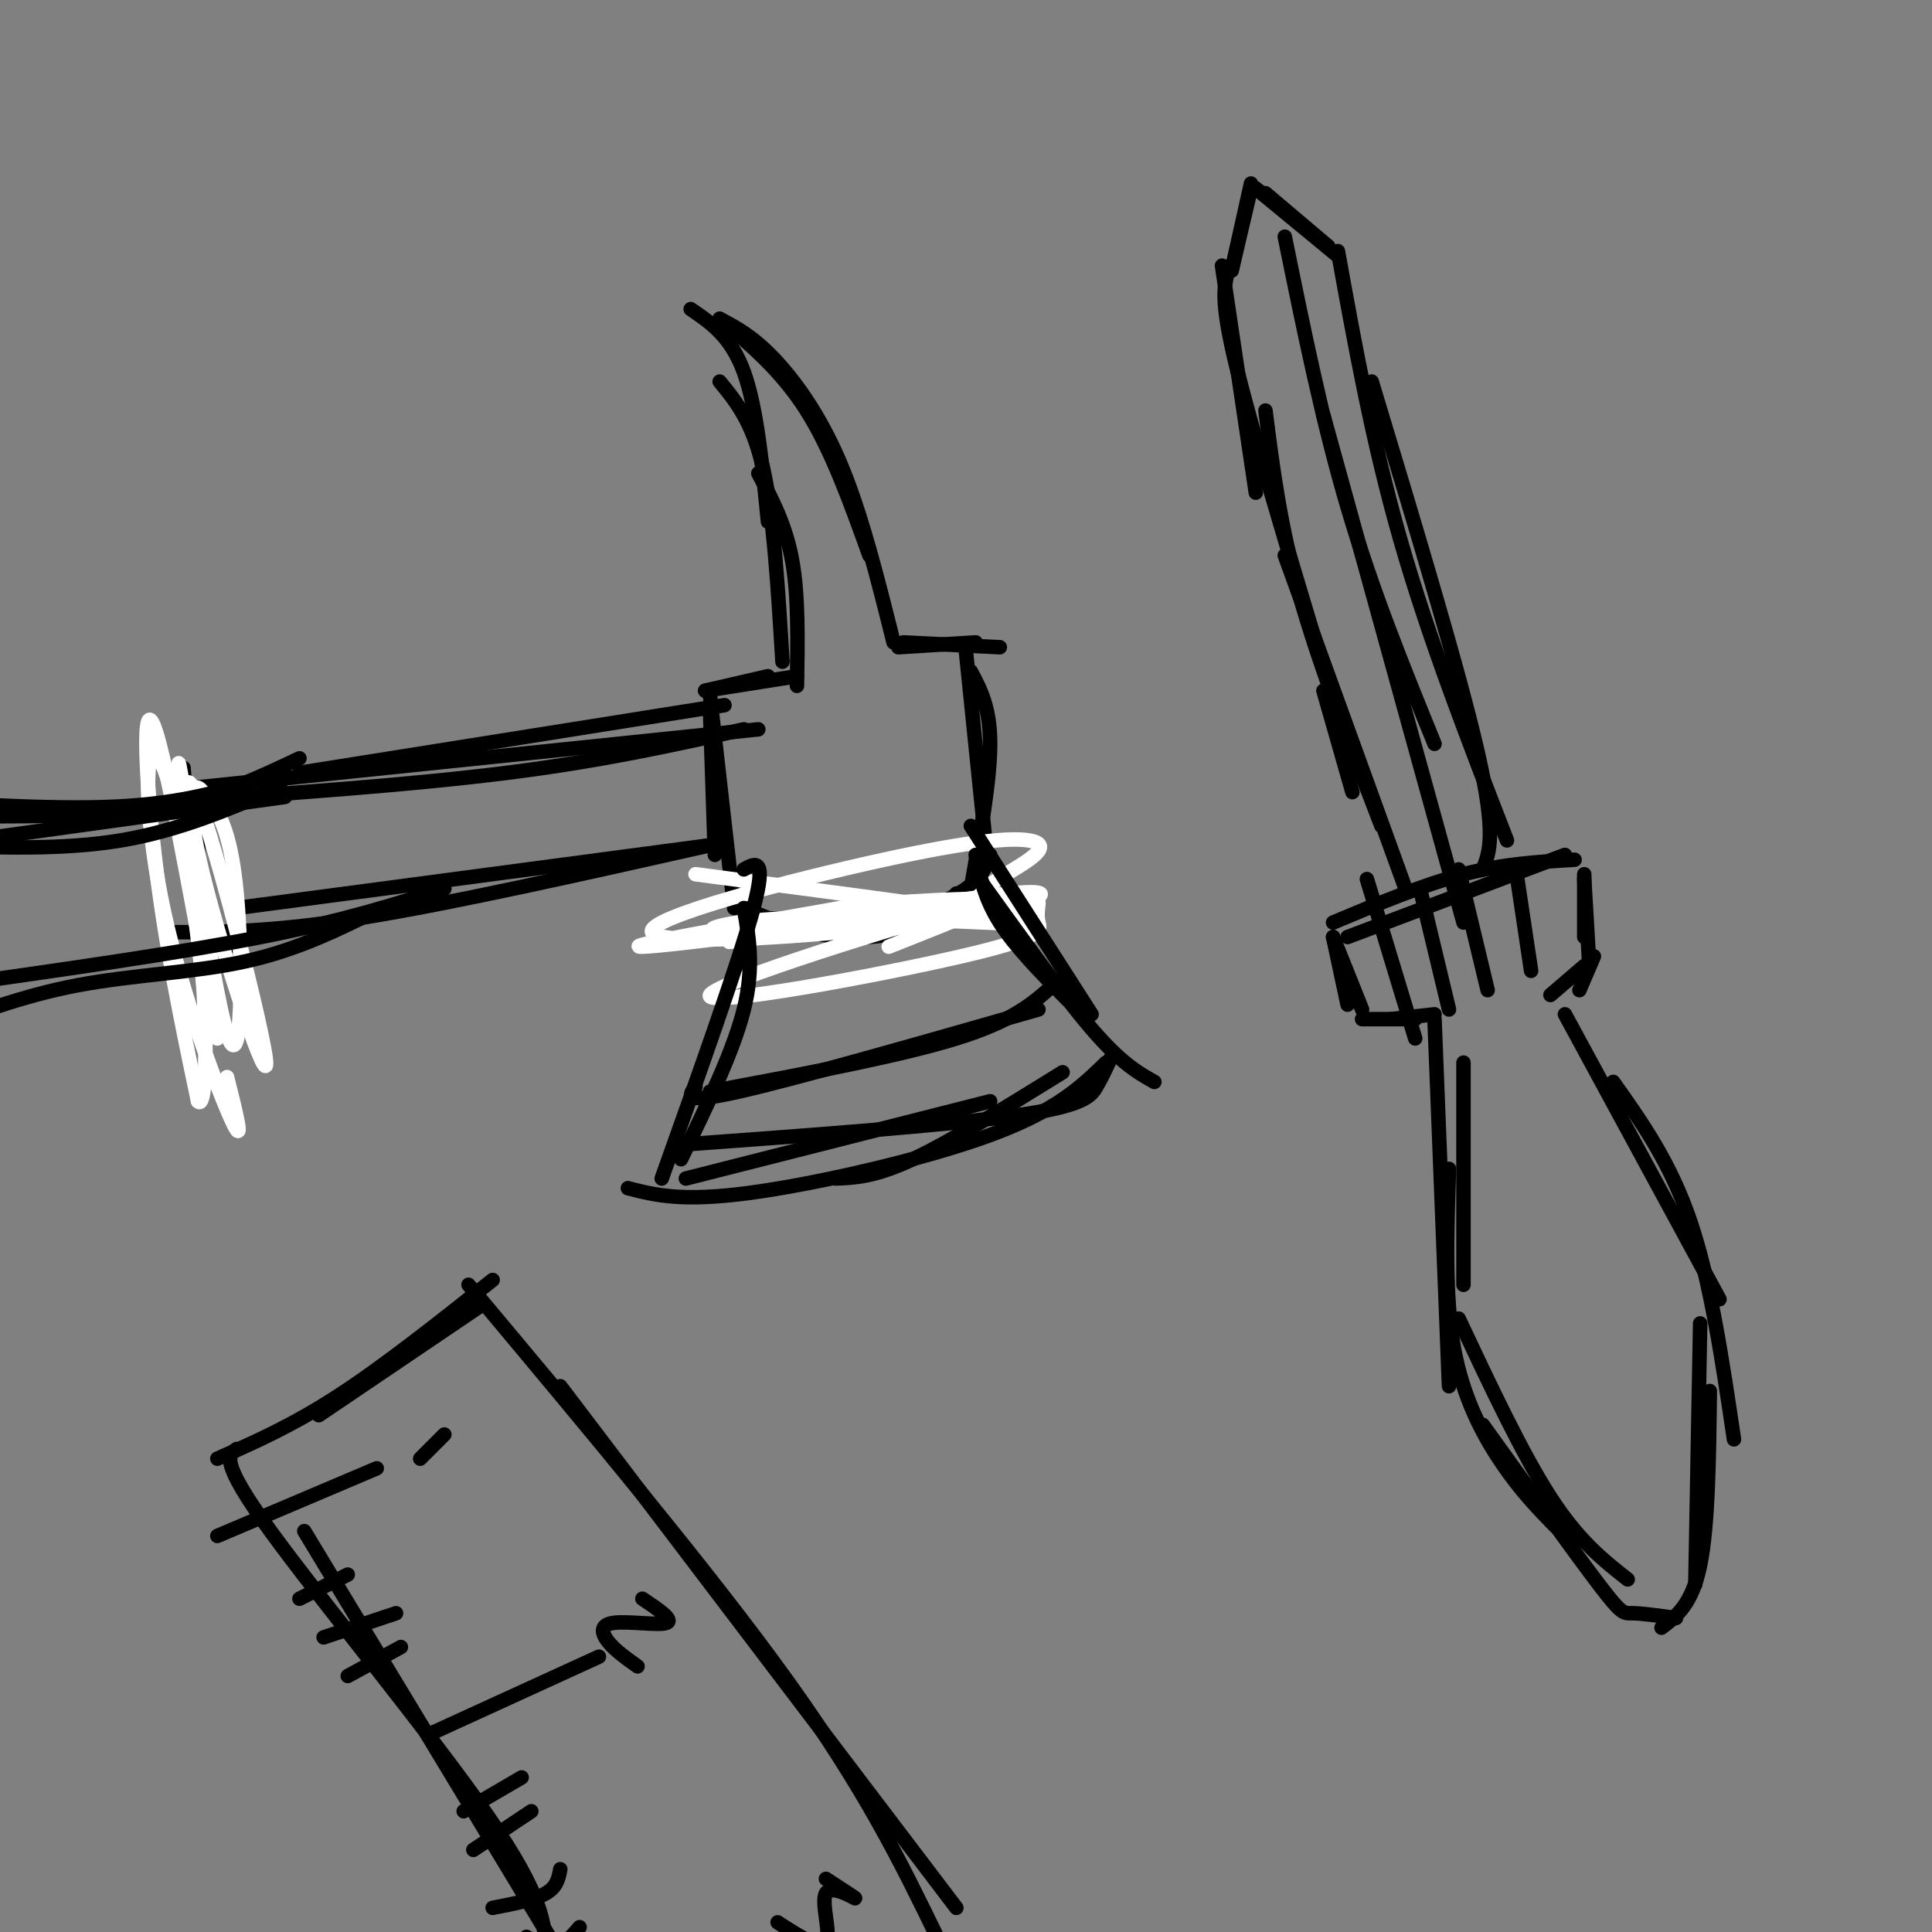 <svg viewBox='0 0 400 400' version='1.1' xmlns='http://www.w3.org/2000/svg' xmlns:xlink='http://www.w3.org/1999/xlink'><rect x="0" y="0" width="400" height="400" fill="#808080" stroke="none"/><g fill='none' stroke='rgb(0,0,0)' stroke-width='3' stroke-linecap='round' stroke-linejoin='round'><path d='M326,178c-7.333,0.417 -14.667,0.833 -23,3c-8.333,2.167 -17.667,6.083 -27,10'/><path d='M324,177c0.000,0.000 -45.000,17.000 -45,17'/><path d='M328,182c0.000,0.000 1.000,17.000 1,17'/><path d='M328,181c0.000,0.000 0.000,13.000 0,13'/><path d='M330,198c0.000,0.000 -3.000,7.000 -3,7'/><path d='M328,200c0.000,0.000 -7.000,6.000 -7,6'/><path d='M276,194c0.000,0.000 3.000,14.000 3,14'/><path d='M276,194c0.000,0.000 6.000,15.000 6,15'/><path d='M282,211c0.000,0.000 11.000,0.000 11,0'/><path d='M288,211c0.000,0.000 9.000,-1.000 9,-1'/><path d='M324,210c0.000,0.000 32.000,59.000 32,59'/><path d='M334,224c5.917,8.333 11.833,16.667 16,29c4.167,12.333 6.583,28.667 9,45'/><path d='M352,274c0.000,0.000 -1.000,54.000 -1,54'/><path d='M354,288c-0.167,13.917 -0.333,27.833 -2,36c-1.667,8.167 -4.833,10.583 -8,13'/><path d='M303,220c0.000,0.000 0.000,46.000 0,46'/><path d='M297,211c0.000,0.000 3.000,76.000 3,76'/><path d='M300,242c-0.444,13.244 -0.889,26.489 1,37c1.889,10.511 6.111,18.289 10,24c3.889,5.711 7.444,9.356 11,13'/><path d='M302,273c6.583,14.000 13.167,28.000 19,37c5.833,9.000 10.917,13.000 16,17'/><path d='M307,295c9.556,13.289 19.111,26.578 24,33c4.889,6.422 5.111,5.978 7,6c1.889,0.022 5.444,0.511 9,1'/><path d='M307,180c1.417,-3.583 2.833,-7.167 -1,-24c-3.833,-16.833 -12.917,-46.917 -22,-77'/><path d='M312,174c-8.083,-20.833 -16.167,-41.667 -22,-62c-5.833,-20.333 -9.417,-40.167 -13,-60'/><path d='M275,51c0.000,0.000 -13.000,-11.000 -13,-11'/><path d='M277,53c0.000,0.000 -17.000,-14.000 -17,-14'/><path d='M259,38c0.000,0.000 -4.000,18.000 -4,18'/><path d='M259,39c0.000,0.000 -4.000,17.000 -4,17'/><path d='M253,55c0.000,0.000 7.000,47.000 7,47'/><path d='M254,57c-0.583,3.000 -1.167,6.000 2,19c3.167,13.000 10.083,36.000 17,59'/><path d='M262,85c1.500,11.833 3.000,23.667 7,38c4.000,14.333 10.500,31.167 17,48'/><path d='M266,115c0.000,0.000 25.000,69.000 25,69'/><path d='M274,143c0.000,0.000 6.000,21.000 6,21'/><path d='M314,181c0.000,0.000 3.000,20.000 3,20'/><path d='M302,180c0.000,0.000 6.000,25.000 6,25'/><path d='M294,184c0.000,0.000 6.000,25.000 6,25'/><path d='M283,182c0.000,0.000 10.000,33.000 10,33'/><path d='M185,133c-3.333,-13.356 -6.667,-26.711 -11,-37c-4.333,-10.289 -9.667,-17.511 -14,-22c-4.333,-4.489 -7.667,-6.244 -11,-8'/><path d='M180,115c-3.917,-10.917 -7.833,-21.833 -13,-30c-5.167,-8.167 -11.583,-13.583 -18,-19'/><path d='M143,64c4.167,2.833 8.333,5.667 11,13c2.667,7.333 3.833,19.167 5,31'/><path d='M149,79c3.417,4.167 6.833,8.333 9,18c2.167,9.667 3.083,24.833 4,40'/><path d='M157,98c2.833,5.333 5.667,10.667 7,18c1.333,7.333 1.167,16.667 1,26'/><path d='M187,133c0.000,0.000 20.000,1.000 20,1'/><path d='M186,134c0.000,0.000 16.000,-1.000 16,-1'/><path d='M200,135c0.000,0.000 4.000,39.000 4,39'/><path d='M201,139c2.000,3.750 4.000,7.500 4,15c0.000,7.500 -2.000,18.750 -4,30'/><path d='M205,177c-0.800,2.289 -1.600,4.578 -5,7c-3.400,2.422 -9.400,4.978 -17,6c-7.600,1.022 -16.800,0.511 -26,0'/><path d='M198,185c-0.444,2.067 -0.889,4.133 -5,6c-4.111,1.867 -11.889,3.533 -19,3c-7.111,-0.533 -13.556,-3.267 -20,-6'/><path d='M165,140c0.000,0.000 -19.000,3.000 -19,3'/><path d='M159,140c0.000,0.000 -13.000,3.000 -13,3'/><path d='M147,144c0.000,0.000 5.000,44.000 5,44'/><path d='M147,147c0.000,0.000 1.000,30.000 1,30'/><path d='M150,146c0.000,0.000 -88.000,14.000 -88,14'/><path d='M154,151c-14.583,3.250 -29.167,6.500 -49,9c-19.833,2.500 -44.917,4.250 -70,6'/><path d='M157,151c0.000,0.000 -116.000,12.000 -116,12'/><path d='M147,175c0.000,0.000 -98.000,13.000 -98,13'/><path d='M147,175c-26.667,6.000 -53.333,12.000 -72,15c-18.667,3.000 -29.333,3.000 -40,3'/><path d='M48,198c-2.667,-4.750 -5.333,-9.500 -7,-16c-1.667,-6.500 -2.333,-14.750 -3,-23'/><path d='M41,197c0.000,0.000 0.000,-24.000 0,-24'/></g>
<g fill='none' stroke='rgb(255,255,255)' stroke-width='3' stroke-linecap='round' stroke-linejoin='round'><path d='M144,181c34.040,4.482 68.080,8.963 70,10c1.920,1.037 -28.279,-1.372 -47,-1c-18.721,0.372 -25.963,3.523 -13,3c12.963,-0.523 46.132,-4.721 49,-5c2.868,-0.279 -24.566,3.360 -52,7'/><path d='M151,195c5.099,-1.454 43.847,-8.588 58,-10c14.153,-1.412 3.709,2.899 -18,6c-21.709,3.101 -54.685,4.990 -56,2c-1.315,-2.990 29.031,-10.861 48,-15c18.969,-4.139 26.562,-4.545 30,-4c3.438,0.545 2.719,2.041 0,4c-2.719,1.959 -7.440,4.381 -9,6c-1.560,1.619 0.042,2.436 -16,5c-16.042,2.564 -49.726,6.875 -55,7c-5.274,0.125 17.863,-3.938 41,-8'/><path d='M174,188c13.611,-1.701 27.137,-1.955 34,-2c6.863,-0.045 7.062,0.118 7,1c-0.062,0.882 -0.384,2.482 0,4c0.384,1.518 1.474,2.953 -16,7c-17.474,4.047 -53.512,10.705 -52,8c1.512,-2.705 40.575,-14.773 53,-18c12.425,-3.227 -1.787,2.386 -16,8'/></g>
<g fill='none' stroke='rgb(0,0,0)' stroke-width='3' stroke-linecap='round' stroke-linejoin='round'><path d='M202,177c0.917,4.500 1.833,9.000 5,14c3.167,5.000 8.583,10.500 14,16'/><path d='M201,171c0.000,0.000 25.000,39.000 25,39'/><path d='M202,181c8.917,12.417 17.833,24.833 24,32c6.167,7.167 9.583,9.083 13,11'/><path d='M230,219c-0.911,2.000 -1.822,4.000 -3,6c-1.178,2.000 -2.622,4.000 -17,6c-14.378,2.000 -41.689,4.000 -69,6'/><path d='M229,220c-5.133,4.978 -10.267,9.956 -24,15c-13.733,5.044 -36.067,10.156 -50,12c-13.933,1.844 -19.467,0.422 -25,-1'/><path d='M154,180c2.417,-1.333 4.833,-2.667 2,8c-2.833,10.667 -10.917,33.333 -19,56'/><path d='M154,188c1.083,6.167 2.167,12.333 0,21c-2.167,8.667 -7.583,19.833 -13,31'/><path d='M142,244c0.000,0.000 63.000,-16.000 63,-16'/><path d='M173,244c4.083,-0.167 8.167,-0.333 16,-4c7.833,-3.667 19.417,-10.833 31,-18'/></g>
<g fill='none' stroke='rgb(255,255,255)' stroke-width='3' stroke-linecap='round' stroke-linejoin='round'><path d='M38,165c3.069,27.338 6.137,54.676 5,46c-1.137,-8.676 -6.480,-53.367 -6,-53c0.480,0.367 6.783,45.791 10,56c3.217,10.209 3.348,-14.797 2,-29c-1.348,-14.203 -4.174,-17.601 -7,-21'/><path d='M42,164c-2.171,-2.937 -4.100,0.219 0,17c4.100,16.781 14.227,47.186 13,38c-1.227,-9.186 -13.810,-57.961 -16,-57c-2.190,0.961 6.011,51.660 6,53c-0.011,1.340 -8.234,-46.678 -12,-61c-3.766,-14.322 -3.076,5.051 -1,23c2.076,17.949 5.538,34.475 9,51'/><path d='M41,228c1.910,2.265 2.186,-17.573 0,-36c-2.186,-18.427 -6.833,-35.444 -9,-36c-2.167,-0.556 -1.853,15.350 2,33c3.853,17.650 11.244,37.043 14,43c2.756,5.957 0.878,-1.521 -1,-9'/></g>
<g fill='none' stroke='rgb(0,0,0)' stroke-width='3' stroke-linecap='round' stroke-linejoin='round'><path d='M55,161c-8.500,2.667 -17.000,5.333 -31,6c-14.000,0.667 -33.500,-0.667 -53,-2'/><path d='M58,163c-10.500,4.500 -21.000,9.000 -33,11c-12.000,2.000 -25.500,1.500 -39,1'/><path d='M79,188c-8.644,4.311 -17.289,8.622 -28,11c-10.711,2.378 -23.489,2.822 -35,5c-11.511,2.178 -21.756,6.089 -32,10'/><path d='M92,184c-10.500,3.333 -21.000,6.667 -38,10c-17.000,3.333 -40.500,6.667 -64,10'/><path d='M62,157c-8.417,4.000 -16.833,8.000 -28,10c-11.167,2.000 -25.083,2.000 -39,2'/><path d='M59,165c0.000,0.000 -65.000,9.000 -65,9'/><path d='M97,266c24.917,29.750 49.833,59.500 66,82c16.167,22.500 23.583,37.750 31,53'/><path d='M116,287c0.000,0.000 82.000,108.000 82,108'/><path d='M100,270c0.000,0.000 -34.000,23.000 -34,23'/><path d='M102,265c-11.250,8.917 -22.500,17.833 -32,24c-9.500,6.167 -17.250,9.583 -25,13'/><path d='M49,300c-1.778,1.244 -3.556,2.489 7,17c10.556,14.511 33.444,42.289 45,59c11.556,16.711 11.778,22.356 12,28'/><path d='M63,317c0.000,0.000 58.000,96.000 58,96'/><path d='M78,304c0.000,0.000 -33.000,14.000 -33,14'/><path d='M72,326c0.000,0.000 -10.000,5.000 -10,5'/><path d='M82,334c0.000,0.000 -15.000,5.000 -15,5'/><path d='M83,341c0.000,0.000 -11.000,6.000 -11,6'/><path d='M124,343c0.000,0.000 -35.000,16.000 -35,16'/><path d='M108,368c0.000,0.000 -12.000,7.000 -12,7'/><path d='M110,375c0.000,0.000 -12.000,8.000 -12,8'/><path d='M116,387c-0.333,1.833 -0.667,3.667 -3,5c-2.333,1.333 -6.667,2.167 -11,3'/><path d='M120,399c-1.583,1.833 -3.167,3.667 -5,4c-1.833,0.333 -3.917,-0.833 -6,-2'/><path d='M92,297c0.000,0.000 -5.000,5.000 -5,5'/><path d='M133,331c3.292,2.202 6.583,4.405 5,5c-1.583,0.595 -8.042,-0.417 -11,0c-2.958,0.417 -2.417,2.262 -1,4c1.417,1.738 3.708,3.369 6,5'/><path d='M171,389c3.274,2.125 6.548,4.250 6,4c-0.548,-0.250 -4.917,-2.875 -6,-1c-1.083,1.875 1.119,8.250 0,10c-1.119,1.750 -5.560,-1.125 -10,-4'/><path d='M266,49c3.917,19.250 7.833,38.500 13,56c5.167,17.500 11.583,33.250 18,49'/><path d='M274,86c0.000,0.000 29.000,105.000 29,105'/><path d='M218,204c-4.083,3.667 -8.167,7.333 -20,11c-11.833,3.667 -31.417,7.333 -51,11'/><path d='M215,209c-25.083,7.167 -50.167,14.333 -62,17c-11.833,2.667 -10.417,0.833 -9,-1'/></g>
</svg>